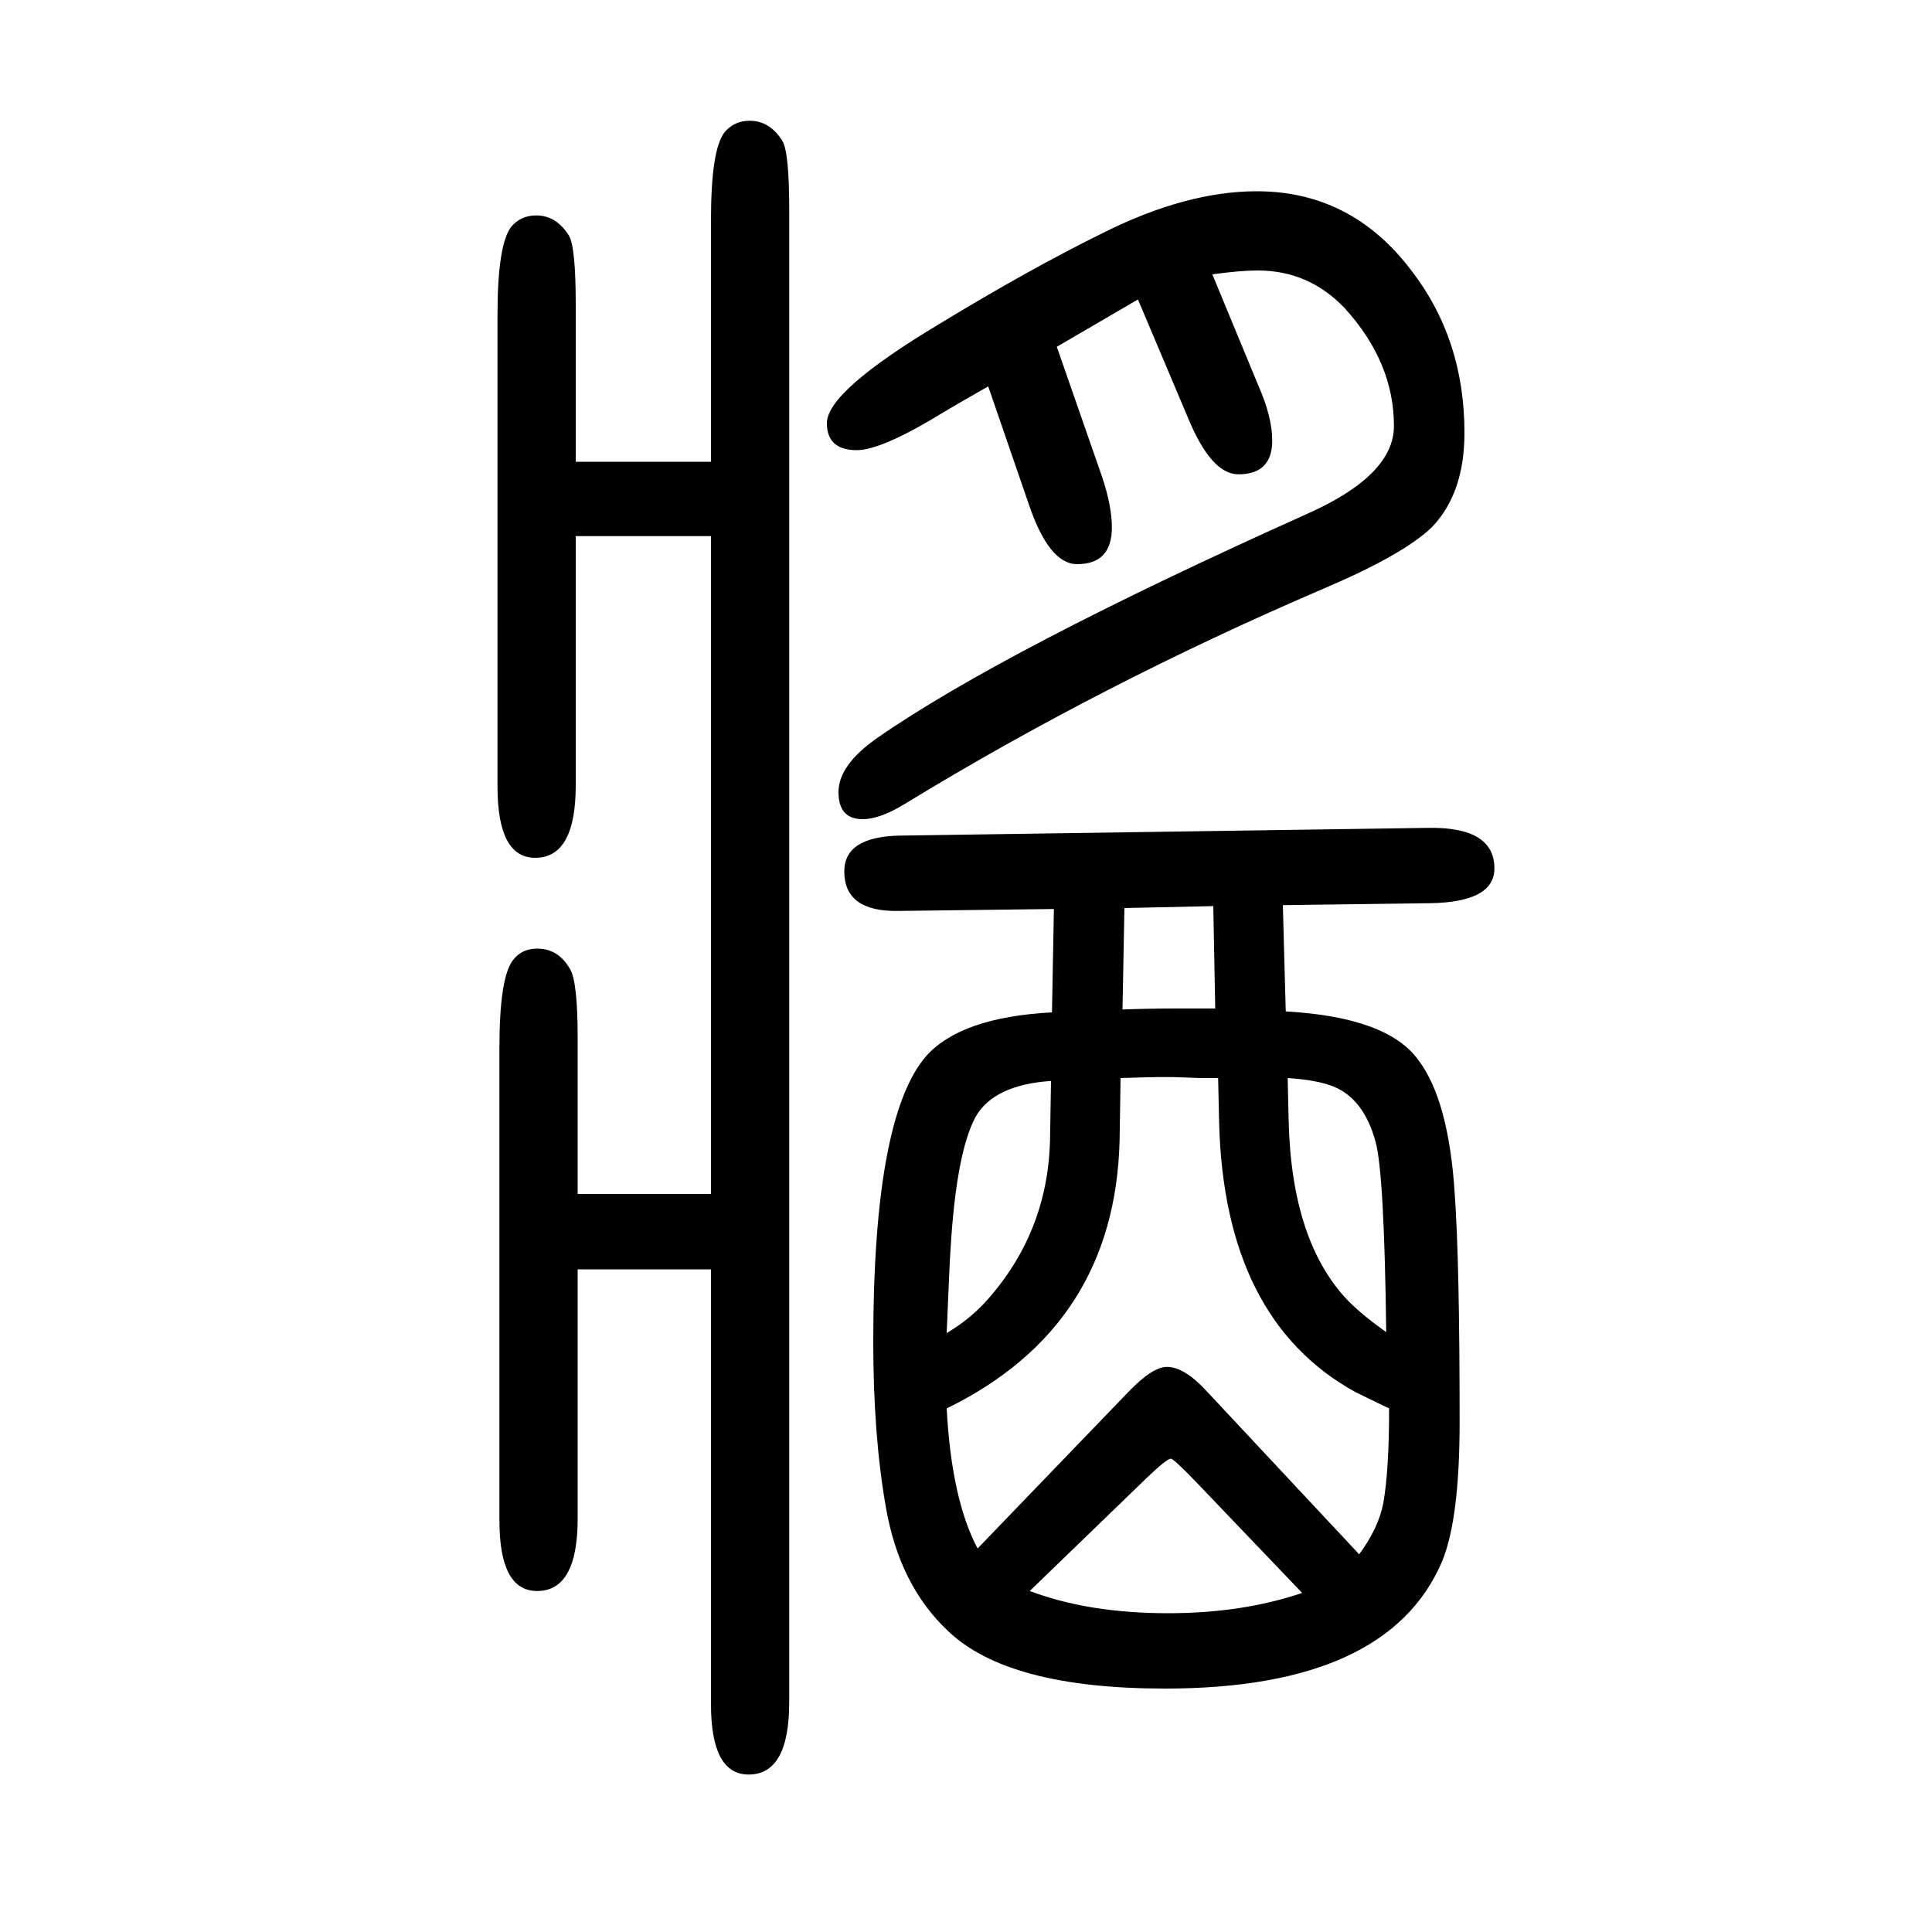 <svg xmlns="http://www.w3.org/2000/svg" xmlns:xlink="http://www.w3.org/1999/xlink" height="100" width="100" version="1.1"><path d="M1331 603q105 -6 137 -50q32 -42 38 -140q5 -70 5 -235q0 -100 -18 -144q-56 -132 -287 -132q-163 0 -225 60q-50 47 -64 128q-13 74 -13 171q0 233 55 296q36 40 130 45l2 107l-161 -2q-56 -1 -56 41q0 36 58 37l547 8q68 1 68 -42q0 -35 -67 -36l-152 -2zM1333 534
l1 -44q3 -126 62 -187q15 -15 39 -32q-2 164 -11 197q-12 44 -43 57q-17 7 -48 9zM1438 192q-25 12 -35 17q-136 75 -141 280l-1 45h-18q-3 0 -28 1h-18q-6 0 -37 -1l-1 -65q-5 -192 -179 -277q5 -94 32 -145l156 162q25 26 40 26q18 0 41 -25l158 -169q20 27 25 53
q6 34 6 98zM1258 606l-2 106l-92 -2l-2 -105q27 1 56 1h22h18zM980 270q22 13 39 31q66 72 68 170l1 60q-59 -4 -78 -37q-20 -37 -26 -137q-1 -14 -4 -87zM1348 1l-109 114q-24 25 -27 25q-4 0 -25 -20l-121 -117q61 -23 143 -23q77 0 139 21zM1255 1366l48 -116
q14 -32 14 -56q0 -35 -35 -35q-28 0 -52 58l-52 123l-84 -49l47 -135q10 -30 10 -52q0 -38 -36 -38q-29 0 -50 62l-42 122q-30 -17 -45 -26q-65 -40 -91 -40q-31 0 -31 28q0 33 117 103q92 56 169 94q86 43 159 43q98 0 160 -82q55 -71 55 -168q0 -63 -34 -98
q-29 -28 -111 -63q-231 -99 -434 -223q-26 -16 -44 -16q-25 0 -25 28t40 56q131 91 445 232q90 40 90 91q0 66 -51 122q-37 39 -90 39q-18 0 -47 -4zM736 336h-138v-258q0 -75 -42 -75q-39 0 -39 73v489q0 73 14 91q9 12 25 12q22 0 34 -21q8 -13 8 -71v-162h138v681h-140
v-258q0 -75 -42 -75q-39 0 -39 74v488q0 72 14 91q10 12 26 12q21 0 34 -21q7 -12 7 -71v-163h140v250q0 73 14 91q10 12 26 12q21 0 34 -21q7 -12 7 -71v-1545q0 -75 -42 -75q-39 0 -39 73v450z" style="" transform="scale(0.05 -0.05) translate(0 -1650)"/></svg>